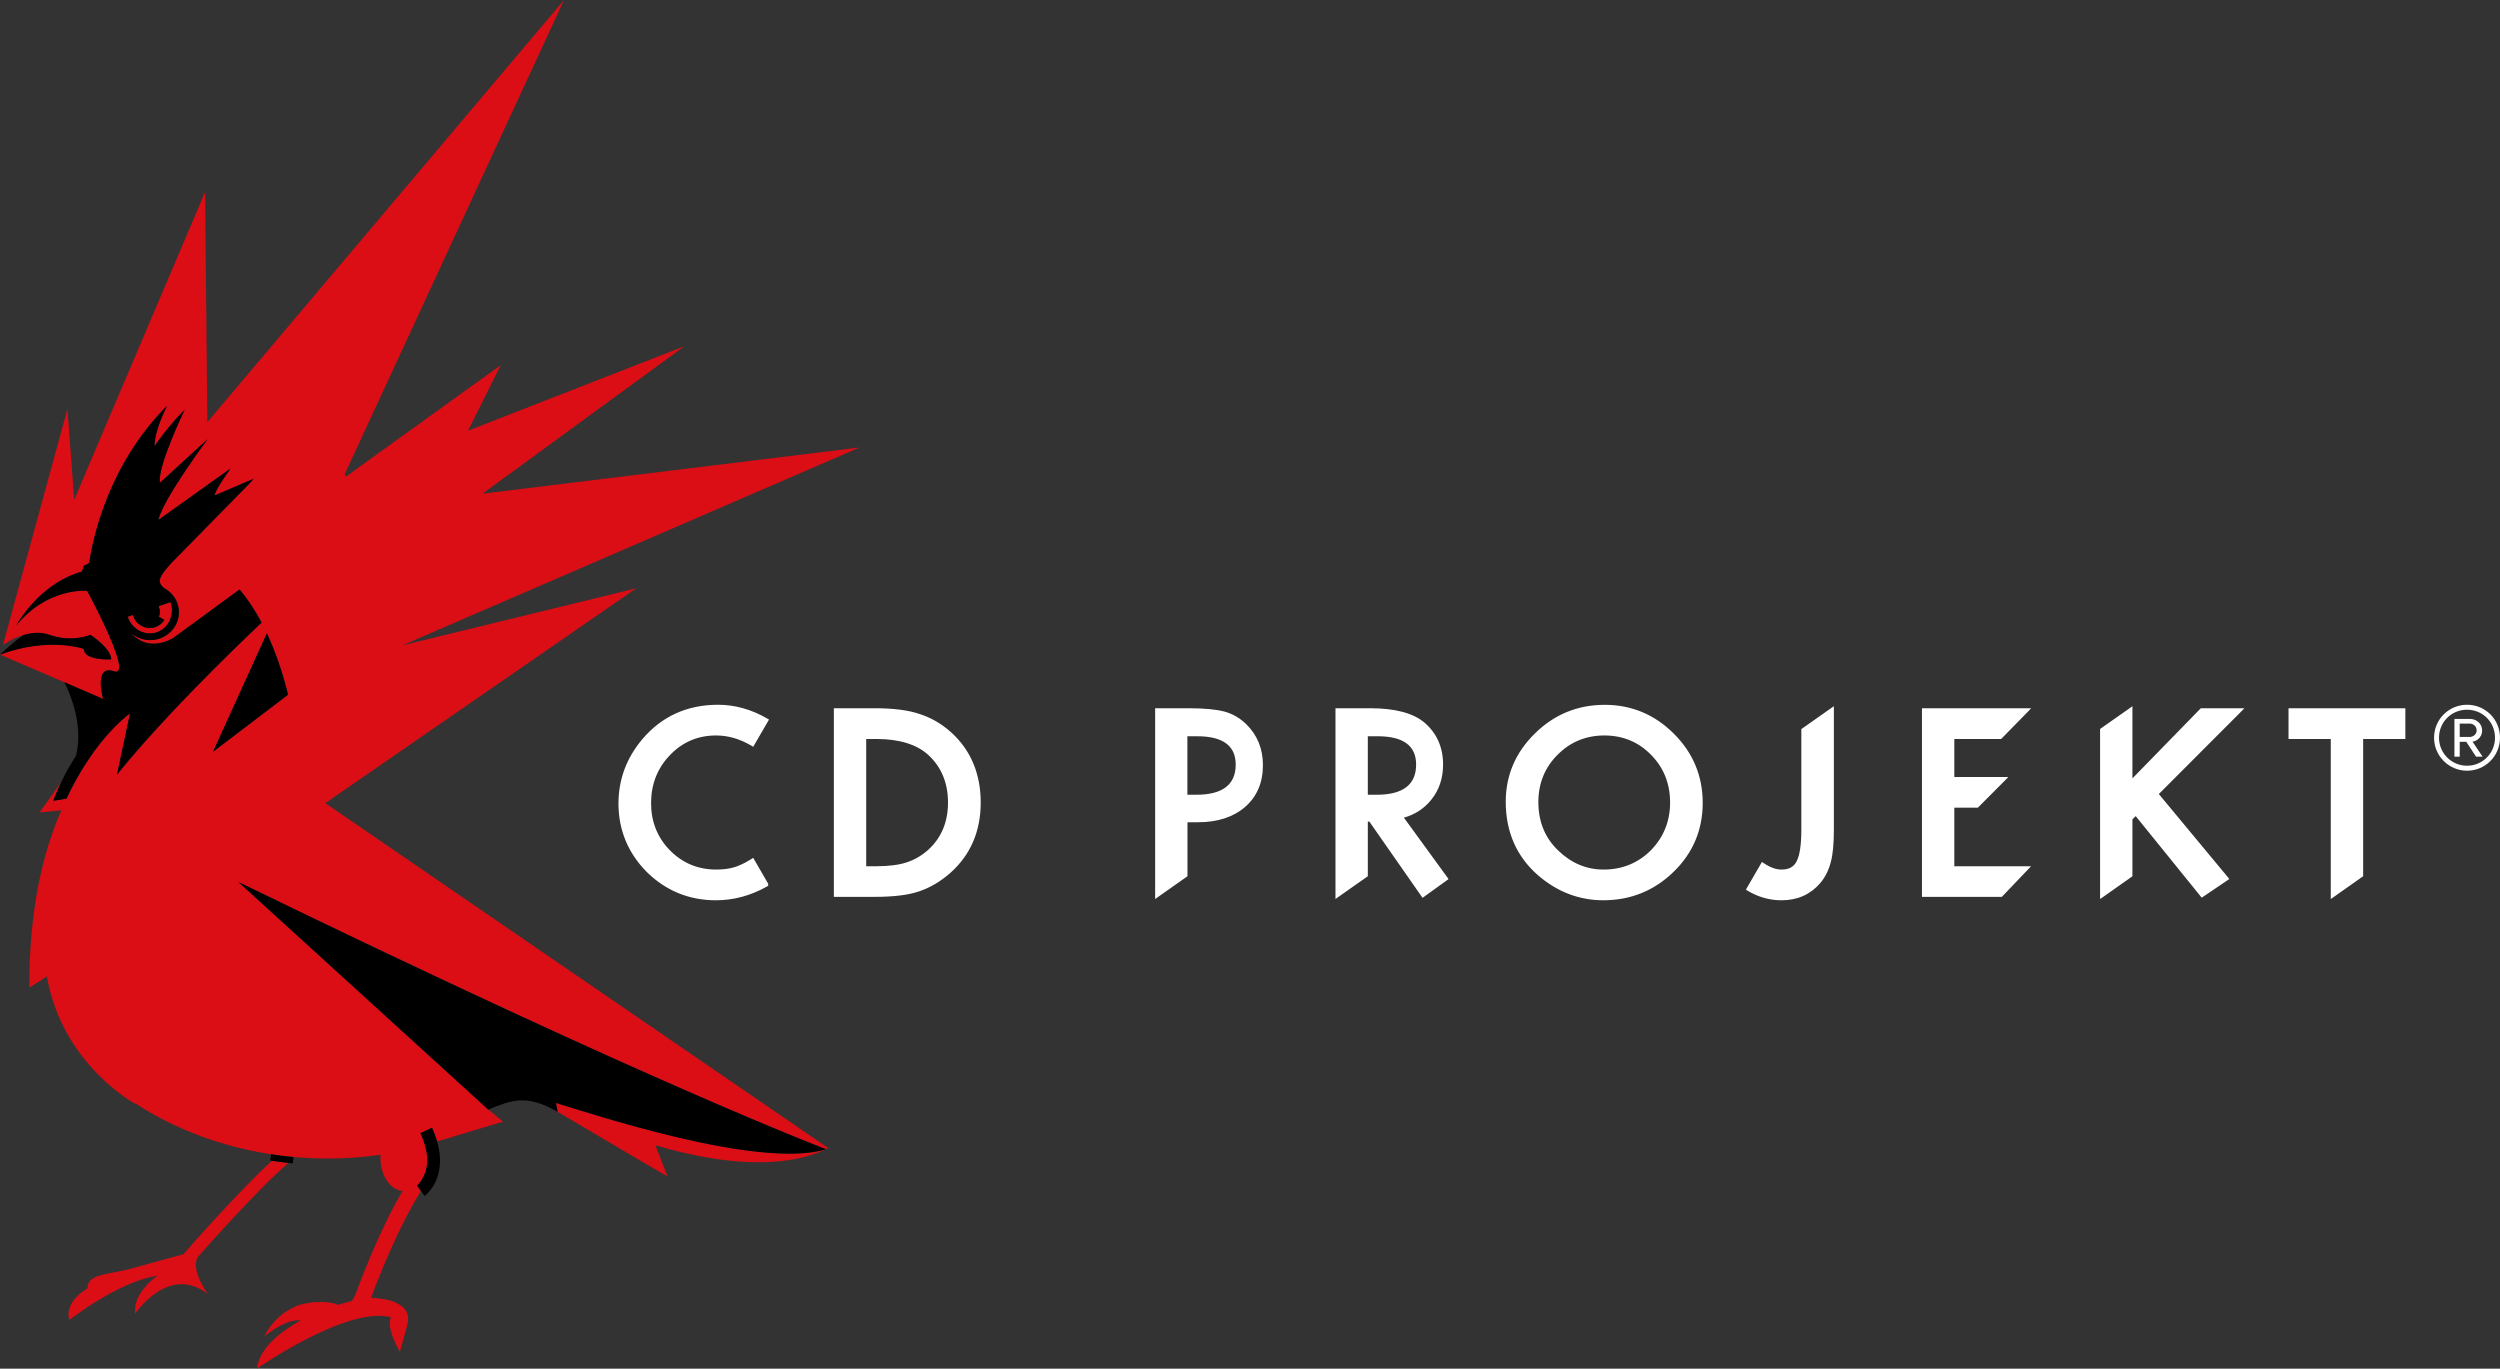 <?xml version="1.0" encoding="UTF-8" standalone="no"?>
<!-- Created with Inkscape (http://www.inkscape.org/) -->

<svg
   xmlns:dc="http://purl.org/dc/elements/1.1/"
   xmlns:cc="http://creativecommons.org/ns#"
   xmlns:rdf="http://www.w3.org/1999/02/22-rdf-syntax-ns#"
   xmlns:svg="http://www.w3.org/2000/svg"
   xmlns="http://www.w3.org/2000/svg"
   xmlns:sodipodi="http://sodipodi.sourceforge.net/DTD/sodipodi-0.dtd"
   xmlns:inkscape="http://www.inkscape.org/namespaces/inkscape"
   id="svg2"
   version="1.1"
   inkscape:version="0.48.4 r9939"
   width="442.614"
   height="242.321"
   xml:space="preserve"
   sodipodi:docname="document(1).pdf"><rect width="100%" height="100%" fill="#333333" stroke="none"/><defs
     id="defs6"><clipPath
       clipPathUnits="userSpaceOnUse"
       id="clipPath18"><path
         d="m 0,420.944 595.28,0 L 595.28,0 0,0 0,420.944 z"
         id="path20"
         inkscape:connector-curvature="0" /></clipPath></defs><sodipodi:namedview
     pagecolor="#ffffff"
     bordercolor="#666666"
     borderopacity="1"
     objecttolerance="10"
     gridtolerance="10"
     guidetolerance="10"
     inkscape:pageopacity="0"
     inkscape:pageshadow="2"
     inkscape:window-width="1920"
     inkscape:window-height="1031"
     id="namedview4"
     showgrid="false"
     borderlayer="false"
     fit-margin-top="0"
     fit-margin-left="0"
     fit-margin-right="0"
     fit-margin-bottom="0"
     inkscape:zoom="0.44851572"
     inkscape:cx="221.30724"
     inkscape:cy="100.03525"
     inkscape:window-x="-4"
     inkscape:window-y="-4"
     inkscape:window-maximized="1"
     inkscape:current-layer="g10" /><g
     id="g10"
     inkscape:groupmode="layer"
     inkscape:label="document(1)"
     transform="matrix(1.25,0,0,-1.25,-150.743,405.376)"><g
       id="g14"><g
         id="g16"
         clip-path="url(#clipPath18)"><g
           id="g22"
           transform="translate(199.324,168.091)"><path
             d="m 0,0 0.269,-1.275 -0.011,0 12.417,-7.324 3.139,-1.824 -1.717,4.42 c 10.242,-3.02 18.586,-3.189 24.132,-0.575 0,0 -0.008,0 -0.008,-0.005 C 28.566,-9.436 4.622,-1.368 0,0 m -37.93,57.815 0,0 -10.623,-8.081 7.623,16.769 0,0.014 c 1.212,-2.572 2.233,-5.51 3.01,-8.702 l -0.01,0 z m 49.313,15.063 -33.18,-8.093 0,0.036 0.011,-0.036 64.806,28.043 -53.41,-6.543 28.589,20.883 -30.636,-11.96 4.628,9.283 -21.916,-15.785 -0.185,0.334 31.07,67.17 -50.523,-59.8 -0.316,32.605 -18.539,-43.581 -0.961,12.847 -9.132,-33.428 0.014,0.008 0,-0.008 c 0,0 1.232,0.91 2.886,1.409 0.135,0.036 0.267,0.069 0.401,0.107 0.019,0 0.034,0.014 0.054,0.014 0.133,0.029 0.267,0.059 0.4,0.082 0.019,0 0.038,0.014 0.063,0.014 0.138,0.024 0.266,0.042 0.419,0.052 l 0,0.015 c 0.141,0.012 0.285,0.018 0.419,0.03 l 0.086,0 c 0.133,0.012 0.283,0.012 0.429,0 0.009,0 0.02,0 0.053,-0.012 0.124,0 0.247,-0.006 0.381,-0.033 0.029,-0.01 0.043,-0.01 0.072,-0.01 0.148,-0.018 0.278,-0.042 0.41,-0.079 0.038,0 0.072,-0.011 0.092,-0.018 0.137,-0.036 0.281,-0.074 0.434,-0.126 3.124,-1.131 5.78,0 5.78,0 0,0 2.944,-1.89 2.944,-3.474 l -0.005,0 0,-0.007 c 0,0 -3.874,-0.226 -3.874,1.489 0,0 -4.95,1.757 -11.876,-0.809 l 14.611,-6.283 c -0.009,0.067 -0.783,2.787 0.062,3.733 0.267,0.327 0.74,0.442 1.468,0.194 0.269,-0.096 0.465,-0.073 0.582,0.045 1.137,1.17 -4.374,11.346 -4.374,11.346 0,0 -4.946,0.48 -9.227,-3.998 -0.285,-0.296 -0.581,-0.615 -0.852,-0.963 l 0,0.014 0,-0.014 c 0.435,0.763 1.821,2.974 4.141,4.89 1.388,1.164 3.124,2.209 5.188,2.798 0.569,1.359 -0.15,0.474 1.017,1.19 0.01,0 0.01,0.012 0.01,0.012 0.549,3.587 2.581,12.827 9.587,20.729 0.468,0.526 0.954,1.054 1.47,1.558 0,0 -1.799,-3.378 -1.799,-5.725 0.054,0.06 1.829,2.719 4.276,5.153 l 0,0.01 c 0,0 -0.03,-0.04 -0.063,-0.106 -0.459,-0.974 -3.797,-8.105 -3.449,-10.187 0.011,-0.019 0.02,-0.031 0.02,-0.05 l 6.749,6.187 c 0,0 -0.019,-0.012 -0.027,-0.019 -0.196,-0.268 -6.341,-8.577 -6.946,-11.425 l 0,-0.02 10.222,7.304 -0.01,-0.012 c -0.033,-0.059 -1.286,-1.807 -1.812,-2.766 -0.377,-0.688 -0.428,-0.919 -0.428,-0.99 l 0.013,-0.055 5.505,2.361 c 0,0 -0.239,-0.286 -0.62,-0.704 l -2.052,-2.082 -0.504,-0.534 -3.721,-3.764 -0.074,-0.086 -2.833,-2.879 -1.816,-1.851 c 0,0 -1.484,-1.548 -1.666,-2.349 -0.175,-0.789 0.663,-1.276 0.663,-1.276 l -0.011,0 c 0.756,-0.422 1.37,-1.075 1.729,-1.859 0.196,-0.471 0.31,-0.987 0.31,-1.54 0,-1.083 -0.443,-2.066 -1.188,-2.774 -0.726,-0.716 -1.751,-1.161 -2.882,-1.161 -1.025,0 -1.941,0.372 -2.651,0.968 0.123,-0.167 2.137,-2.699 5.829,-0.731 l 4.565,3.328 0.199,0.156 4.72,3.451 c 1.116,-1.315 2.166,-2.899 3.12,-4.694 -2.805,-2.665 -7.591,-7.287 -12.365,-12.341 -2.844,-3.005 -5.686,-6.183 -8.111,-9.184 l 1.704,8.001 0.143,0.66 c 0,0 -0.01,0 -0.01,-0.012 -0.019,-0.006 -0.03,-0.006 -0.041,-0.018 0,-0.008 -0.02,-0.02 -0.02,-0.02 -0.02,-0.009 -0.04,-0.009 -0.049,-0.036 -0.008,0 -0.023,-0.007 -0.023,-0.025 -0.02,-0.011 -0.047,-0.023 -0.063,-0.034 -0.008,-0.007 -0.019,-0.034 -0.047,-0.039 -0.013,-0.009 -0.043,-0.036 -0.067,-0.042 -0.014,-0.024 -0.028,-0.034 -0.058,-0.052 -0.016,-0.02 -0.032,-0.038 -0.07,-0.049 -0.024,-0.026 -0.044,-0.052 -0.071,-0.066 -0.025,-0.019 -0.054,-0.053 -0.081,-0.058 -0.025,-0.035 -0.054,-0.066 -0.076,-0.076 -0.04,-0.026 -0.063,-0.057 -0.103,-0.081 -0.022,-0.019 -0.052,-0.052 -0.074,-0.078 -0.038,-0.032 -0.082,-0.055 -0.111,-0.098 -0.042,-0.018 -0.063,-0.048 -0.104,-0.067 -0.029,-0.043 -0.071,-0.077 -0.12,-0.115 -0.024,-0.029 -0.07,-0.061 -0.095,-0.095 -0.049,-0.039 -0.1,-0.081 -0.134,-0.128 -0.039,-0.032 -0.062,-0.063 -0.11,-0.086 -0.033,-0.053 -0.085,-0.106 -0.147,-0.154 -0.039,-0.028 -0.063,-0.052 -0.09,-0.086 -0.03,-0.028 -0.063,-0.059 -0.101,-0.087 0,-0.012 -0.005,-0.012 -0.005,-0.012 -0.053,-0.048 -0.111,-0.111 -0.163,-0.167 -0.042,-0.029 -0.081,-0.077 -0.112,-0.119 -0.063,-0.048 -0.111,-0.104 -0.165,-0.154 -0.041,-0.043 -0.09,-0.094 -0.133,-0.133 -0.033,-0.055 -0.082,-0.096 -0.104,-0.128 -0.019,-0.015 -0.043,-0.041 -0.063,-0.061 0,-0.007 -0.019,-0.02 -0.037,-0.04 -0.033,-0.033 -0.063,-0.062 -0.096,-0.101 -0.049,-0.052 -0.09,-0.094 -0.134,-0.147 -0.009,-0.02 -0.018,-0.033 -0.038,-0.038 -0.018,-0.019 -0.032,-0.029 -0.051,-0.048 -0.027,-0.043 -0.054,-0.074 -0.092,-0.105 -0.052,-0.077 -0.104,-0.133 -0.177,-0.196 -0.043,-0.066 -0.101,-0.114 -0.144,-0.18 -0.051,-0.068 -0.123,-0.139 -0.174,-0.201 -0.054,-0.067 -0.106,-0.12 -0.155,-0.186 -0.071,-0.074 -0.123,-0.152 -0.193,-0.227 -0.044,-0.059 -0.103,-0.121 -0.158,-0.193 -0.057,-0.081 -0.119,-0.152 -0.193,-0.248 -0.051,-0.047 -0.094,-0.122 -0.152,-0.182 -0.067,-0.099 -0.139,-0.185 -0.209,-0.281 -0.058,-0.071 -0.101,-0.119 -0.134,-0.184 -0.09,-0.114 -0.181,-0.228 -0.268,-0.343 -0.028,-0.045 -0.074,-0.098 -0.099,-0.141 -0.125,-0.172 -0.256,-0.346 -0.377,-0.527 L -65.813,49.2 c -0.119,-0.175 -0.244,-0.346 -0.358,-0.522 -0.027,-0.051 -0.065,-0.11 -0.103,-0.165 -0.082,-0.133 -0.177,-0.267 -0.267,-0.408 -0.049,-0.066 -0.081,-0.133 -0.136,-0.201 -0.079,-0.133 -0.16,-0.252 -0.247,-0.385 -0.047,-0.081 -0.09,-0.153 -0.134,-0.227 -0.072,-0.134 -0.161,-0.27 -0.247,-0.403 -0.038,-0.081 -0.091,-0.16 -0.133,-0.245 -0.082,-0.134 -0.155,-0.275 -0.245,-0.409 -0.043,-0.071 -0.094,-0.167 -0.141,-0.248 -0.082,-0.157 -0.163,-0.291 -0.244,-0.434 -0.038,-0.081 -0.087,-0.171 -0.128,-0.262 -0.378,-0.691 -0.741,-1.407 -1.117,-2.181 l 0,-0.013 -1.879,-0.316 c 0.375,0.969 0.748,1.847 1.153,2.679 l -3.067,-4.314 3.067,0.3 c -2.624,-6.023 -4.546,-13.903 -4.546,-25.128 l 2.495,1.578 C -69.891,5.37 -59.562,-0.138 -59.562,-0.138 l -0.015,0.079 c 5.685,-3.724 12.612,-6.328 20.246,-7.361 1.059,-0.134 1.917,-0.212 2.113,-0.231 0.003,0 0.003,0 0.003,0.005 0.139,-0.017 0.264,-0.041 0.397,-0.041 4.131,-0.36 8.148,-0.212 11.989,0.348 -0.01,-0.145 -0.019,-0.293 -0.019,-0.441 0,-2.481 1.378,-4.523 3.134,-4.692 -3.607,-6.136 -6.532,-14.29 -6.541,-14.328 -0.138,-0.374 -0.424,-1.068 -0.715,-1.276 -0.891,-0.2 -0.965,-0.245 -1.946,-0.551 l 0.014,0.012 c -0.329,0.322 -3.182,0.856 -6.082,-0.234 0.005,-0.013 0.005,-0.013 0.024,-0.028 -1.647,-0.721 -3.244,-2.037 -4.353,-4.218 1.18,0.952 3.383,2.502 5.171,2.288 -2.121,-1.21 -5.785,-3.518 -6.205,-6.84 0,0 12.732,8.932 19.011,7.284 0,0 -0.916,-1.038 1.245,-4.897 l 0.987,3.589 c 1.131,3.483 -3.23,3.996 -5.062,4.069 0.011,0.027 0.011,0.04 0.011,0.043 0,0 0.201,0.559 0.559,1.482 1.077,2.789 3.595,8.954 6.347,13.354 0.054,0.094 0.087,0.192 0.116,0.283 l -0.516,0.71 c 0.005,0 0.373,0.401 0.573,0.696 0.362,0.577 0.868,1.558 0.878,2.853 0,1.017 -0.249,2.3 -0.975,3.893 l 1.633,0.756 c 0.09,-0.207 0.175,-0.401 0.262,-0.587 0.024,-0.071 0.049,-0.134 0.072,-0.189 0.047,-0.132 0.1,-0.266 0.147,-0.4 0.023,-0.06 0.049,-0.133 0.072,-0.2 0.049,-0.146 0.087,-0.279 0.134,-0.412 0.009,-0.041 0.038,-0.096 0.047,-0.144 l 9.316,2.815 -2.065,1.701 -0.015,0 -0.088,0.092 -0.05,0.036 -35.243,32.098 c 0.009,0 0.019,-0.017 0.019,-0.017 l -0.01,0.017 c 9.798,-4.766 21.23,-10.306 40.616,-19.29 19.1,-8.803 31.193,-13.931 37.432,-16.488 0.055,-0.034 0.11,-0.055 0.153,-0.074 l 0.011,0 c 0.907,-0.372 1.683,-0.685 2.341,-0.951 1.337,-0.524 2.585,-1.008 2.654,-1.038 0.103,0.059 0.233,0.092 0.339,0.148 l -71.257,48.87 44.036,30.423 z m -67.979,-5.445 c -0.291,-0.129 -0.596,-0.176 -0.907,-0.176 -0.982,0 -1.906,0.596 -2.309,1.571 -0.033,0.079 -0.08,0.174 -0.094,0.275 l -0.735,-0.244 c 0.617,-1.794 2.471,-2.776 4.141,-2.197 0.419,0.151 0.796,0.375 1.087,0.661 0.92,0.864 1.294,2.271 0.835,3.606 l -1.678,-0.573 c 0.104,-0.248 0.175,-0.514 0.175,-0.8 0,-0.248 -0.042,-0.473 -0.137,-0.687 l 0.764,-0.468 c -0.135,-0.201 -0.298,-0.4 -0.492,-0.567 -0.177,-0.168 -0.402,-0.301 -0.65,-0.401 m 10.686,-83.954 c 2.806,3.016 6.1,6.422 8.066,8.026 -0.552,0.047 -1.425,0.154 -2.376,0.298 -2.05,-1.87 -4.665,-4.602 -7.011,-7.106 -2.972,-3.206 -5.419,-6.006 -5.419,-6.02 -0.038,-0.024 -0.052,-0.073 -0.092,-0.108 -1.942,-0.534 -5.232,-1.44 -7.426,-2.037 -3.249,-0.901 -6.165,-0.679 -6.165,-2.804 0,0 -3.361,-1.804 -2.574,-4.492 0,0 6.744,5.389 12.515,6.302 0,0 -3.523,-2.295 -3.205,-5.402 0,0 4.752,7.11 10.305,2.797 0,0 -2.476,3.361 -1.446,5.21 0.886,1.006 2.723,3.072 4.828,5.336"
             style="fill:#db0d15;fill-opacity:1;fill-rule:nonzero;stroke:none"
             id="path24"
             inkscape:connector-curvature="0" /></g><g
           id="g26"
           transform="translate(138.677,236.95)"><path
             d="m 0,0 0.74,0.243 c 0.015,-0.1 0.062,-0.195 0.095,-0.274 0.402,-0.976 1.326,-1.572 2.309,-1.572 0.31,0 0.616,0.047 0.907,0.176 0.49,0.2 0.882,0.554 1.141,0.969 L 4.429,0 c 0.094,0.209 0.136,0.448 0.136,0.696 0,0.286 -0.071,0.553 -0.174,0.801 L 6.068,2.069 C 6.68,0.283 5.819,-1.627 4.142,-2.204 2.467,-2.776 0.611,-1.804 0,0 m 18.969,-0.832 c -0.954,1.795 -2.004,3.379 -3.12,4.693 L 6.364,-3.085 c -3.827,-2.022 -5.849,0.747 -5.849,0.747 0.703,-0.6 1.638,-0.973 2.672,-0.973 2.251,0 4.059,1.775 4.07,3.936 0,0.546 -0.114,1.068 -0.319,1.528 C 6.588,2.948 5.963,3.602 5.21,4.019 l 0.019,0.004 c 0,0 -0.838,0.488 -0.664,1.277 0.182,0.801 1.666,2.348 1.666,2.348 l -0.01,-0.005 4.66,4.736 0.073,0.086 4.226,4.298 2.051,2.082 c 0.381,0.418 0.611,0.692 0.611,0.692 l -5.509,-2.35 c 0,0 -0.106,0.06 0.429,1.045 0.534,0.978 1.822,2.779 1.822,2.779 L 4.351,13.707 c 0.591,2.867 6.984,11.451 6.984,11.451 L 4.586,18.979 C 4.131,21.133 8.077,29.316 8.077,29.316 5.593,26.852 3.802,24.149 3.802,24.149 c 0,2.362 1.791,5.74 1.791,5.74 C -2.607,21.686 -4.885,11.42 -5.456,7.602 -6.645,6.859 -5.914,7.764 -6.483,6.399 c -5.504,-1.555 -8.628,-6.465 -9.34,-7.687 4.471,5.512 10.09,4.961 10.09,4.961 0,0 6.712,-12.405 3.792,-11.404 -2.944,1.021 -1.531,-3.915 -1.531,-3.915 l -5.497,2.37 c 0.907,-1.794 2.692,-6.016 1.666,-10.41 -1.131,-1.716 -2.251,-3.811 -3.243,-6.392 l 1.879,0.315 c 0.367,0.787 0.735,1.503 1.096,2.19 0.053,0.088 0.111,0.174 0.149,0.26 0.076,0.145 0.157,0.284 0.244,0.428 0.047,0.087 0.099,0.18 0.142,0.261 0.082,0.134 0.147,0.267 0.234,0.4 0.052,0.093 0.106,0.172 0.144,0.253 0.086,0.134 0.157,0.27 0.247,0.394 0.044,0.084 0.087,0.155 0.134,0.222 0.081,0.133 0.168,0.267 0.247,0.396 0.039,0.071 0.076,0.139 0.135,0.205 0.075,0.134 0.171,0.267 0.267,0.4 0.038,0.063 0.063,0.122 0.104,0.172 0.114,0.177 0.239,0.348 0.358,0.515 0,0.008 0.015,0.02 0.015,0.026 0.121,0.182 0.244,0.347 0.361,0.516 0.04,0.041 0.078,0.098 0.114,0.146 0.087,0.122 0.168,0.229 0.26,0.35 0.042,0.065 0.085,0.112 0.143,0.172 0.061,0.096 0.132,0.193 0.204,0.293 0.062,0.06 0.105,0.119 0.148,0.182 0.067,0.086 0.134,0.167 0.201,0.248 0.052,0.059 0.115,0.119 0.158,0.185 0.071,0.082 0.123,0.153 0.185,0.228 0.058,0.058 0.101,0.121 0.152,0.18 0.063,0.075 0.125,0.146 0.186,0.208 0.043,0.06 0.101,0.115 0.143,0.172 0.063,0.076 0.125,0.133 0.167,0.2 0.059,0.047 0.102,0.115 0.154,0.163 0.057,0.059 0.109,0.114 0.172,0.175 0.043,0.063 0.085,0.096 0.132,0.151 0.063,0.06 0.11,0.112 0.167,0.179 0.041,0.034 0.092,0.088 0.133,0.143 0.044,0.05 0.103,0.105 0.165,0.153 0.032,0.038 0.071,0.078 0.113,0.119 0.051,0.057 0.109,0.12 0.163,0.167 0.043,0.029 0.067,0.072 0.105,0.095 0.09,0.091 0.162,0.165 0.238,0.244 0.047,0.024 0.071,0.055 0.11,0.086 0.033,0.047 0.085,0.09 0.134,0.128 0.024,0.034 0.071,0.067 0.094,0.096 0.049,0.038 0.091,0.071 0.12,0.114 0.042,0.02 0.063,0.05 0.104,0.068 0.029,0.042 0.073,0.066 0.111,0.097 0.023,0.027 0.052,0.06 0.075,0.078 0.04,0.025 0.062,0.056 0.102,0.081 0.023,0.01 0.052,0.041 0.076,0.077 0.028,0.004 0.057,0.039 0.081,0.057 0.028,0.015 0.047,0.04 0.072,0.067 0.038,0.01 0.053,0.029 0.07,0.048 0.029,0.019 0.044,0.029 0.058,0.052 0.024,0.007 0.053,0.033 0.067,0.043 0.027,0.005 0.038,0.031 0.047,0.038 0.015,0.012 0.043,0.024 0.062,0.034 0,0.019 0.016,0.026 0.024,0.026 0.009,0.026 0.028,0.026 0.049,0.036 0,0 0.019,0.012 0.019,0.019 0.012,0.012 0.023,0.012 0.041,0.019 0,0.012 0.011,0.012 0.011,0.012 l -0.144,-0.66 -1.704,-8.001 c 6.459,8.001 15.991,17.281 20.477,21.525 m 1.207,-76.182 c 1.683,-0.267 3.22,-0.408 3.22,-0.408 l 0.076,0.891 c 0,0 -1.504,0.133 -3.149,0.399 l -0.147,-0.882 z m 21.298,3.867 c 0.725,-1.593 0.974,-2.876 0.974,-3.893 -0.01,-1.295 -0.515,-2.276 -0.878,-2.854 -0.2,-0.294 -0.567,-0.696 -0.573,-0.696 l 1.059,-1.452 c 0.116,0.073 2.185,1.636 2.185,5.002 0,1.31 -0.313,2.86 -1.139,4.648 l -1.628,-0.755 z m 57.456,-2.276 c 0,0 -23.867,8.954 -83.235,37.842 l 35.381,-32.227 0.016,0 c 3.173,1.317 5.4,2.251 9.812,-0.327 l -0.258,1.276 c 4.614,-1.369 28.648,-9.476 38.284,-6.564 m -79.213,73.067 -7.623,-16.769 10.623,8.081 c -0.768,3.191 -1.804,6.118 -3,8.688 M -6.206,-4.554 c 0,-1.715 3.874,-1.488 3.874,-1.488 0,1.576 -2.939,3.473 -2.939,3.473 0,0 -2.657,-1.123 -5.796,0 -1.26,0.455 -2.576,0.307 -3.698,-0.036 -1.488,-0.992 -3.318,-2.769 -3.318,-2.769 6.927,2.578 11.877,0.82 11.877,0.82"
             style="fill:#000000;fill-opacity:1;fill-rule:nonzero;stroke:none"
             id="path28"
             inkscape:connector-curvature="0" /></g><g
           id="g30"
           transform="translate(404.023,219.633)"><path
             d="m 0,0 0.098,0.092 3.627,3.701 0.535,0.561 -15.467,0 0,-26.715 11.297,0 0.099,0.089 3.536,3.702 0.527,0.546 -10.879,0 0,8.295 3.346,0 0.09,0.1 3.671,3.688 0.549,0.56 -7.656,0 0,5.381 L 0,0 z m -28.15,1.503 -0.143,-0.103 0,-14.232 c 0,-2.153 -0.23,-3.663 -0.674,-4.503 -0.396,-0.79 -1.092,-1.159 -2.137,-1.159 -0.763,0 -1.589,0.291 -2.482,0.89 l -0.289,0.19 -0.168,-0.291 -1.945,-3.358 -0.153,-0.28 0.266,-0.166 c 1.475,-0.878 3.078,-1.336 4.771,-1.336 2.268,0 4.106,0.827 5.481,2.428 0.701,0.813 1.197,1.82 1.504,2.991 0.281,1.016 0.433,2.519 0.433,4.58 l 0,17.492 -0.525,-0.37 -3.939,-2.773 z m 56.337,2.748 -9.587,-9.832 0,10.227 -0.512,-0.37 -3.932,-2.761 -0.136,-0.1 0,-24.081 0.519,0.355 3.93,2.772 0.131,0.102 0,8.053 0.466,0.46 9.161,-11.322 0.179,-0.23 0.254,0.165 3.373,2.279 0.291,0.202 -0.228,0.281 -9.756,11.755 11.572,11.587 0.549,0.561 -6.168,0 -0.106,-0.103 z M -49.6,-15.761 c -1.822,-1.818 -4.072,-2.733 -6.707,-2.733 -2.404,0 -4.578,0.903 -6.42,2.697 -1.871,1.779 -2.814,4.083 -2.814,6.867 0,2.633 0.914,4.887 2.709,6.681 1.795,1.82 4.035,2.748 6.641,2.748 2.623,0 4.845,-0.928 6.617,-2.748 1.793,-1.808 2.693,-4.084 2.693,-6.755 0,-2.633 -0.914,-4.911 -2.719,-6.757 m -6.539,20.599 c -3.83,0 -7.16,-1.365 -9.882,-4.048 -2.749,-2.684 -4.139,-5.941 -4.139,-9.679 0,-4.249 1.527,-7.748 4.533,-10.381 2.719,-2.368 5.848,-3.575 9.283,-3.575 3.867,0 7.227,1.362 9.961,4.032 2.738,2.659 4.121,5.941 4.121,9.769 0,3.793 -1.373,7.101 -4.093,9.798 -2.709,2.71 -5.993,4.084 -9.784,4.084 M 40.709,0 l 5.986,0 0,-22.666 0.512,0.355 3.932,2.772 0.14,0.102 0,19.437 5.979,0 0,4.354 -16.549,0 0,-4.354 z m -222.711,0.499 c 1.69,0 3.359,-0.484 4.985,-1.438 l 0.282,-0.165 0.152,0.279 1.91,3.294 0.166,0.279 -0.281,0.167 c -2.229,1.283 -4.57,1.933 -6.938,1.933 -4.374,0 -7.984,-1.639 -10.732,-4.883 -2.237,-2.66 -3.374,-5.713 -3.374,-9.098 0,-3.763 1.366,-7.048 4.022,-9.717 2.695,-2.647 5.977,-3.995 9.785,-3.995 2.513,0 4.945,0.663 7.237,1.958 l 0.163,0.103 0,0.266 -0.035,0.075 -1.923,3.323 -0.167,0.29 -0.29,-0.191 c -0.535,-0.343 -1.059,-0.622 -1.541,-0.825 -0.931,-0.434 -2.071,-0.648 -3.412,-0.648 -2.566,0 -4.765,0.915 -6.549,2.723 -1.77,1.803 -2.672,4.057 -2.672,6.691 0,2.669 0.902,4.961 2.672,6.791 1.77,1.86 3.969,2.788 6.54,2.788 m 30.058,-16.184 c -0.9,-0.81 -1.931,-1.423 -3.067,-1.791 -1.115,-0.37 -2.567,-0.548 -4.282,-0.548 l -1.452,0 0,18.024 1.452,0 c 3.243,0 5.737,-0.775 7.374,-2.289 1.845,-1.718 2.761,-3.967 2.761,-6.715 0,-2.735 -0.924,-4.973 -2.786,-6.681 m -1.283,19.238 c -1.55,0.531 -3.679,0.801 -6.311,0.801 l -5.786,0 0,-26.715 5.724,0 c 2.658,0 4.741,0.241 6.221,0.737 1.565,0.496 3.101,1.386 4.541,2.645 2.848,2.534 4.313,5.877 4.313,9.975 0,4.058 -1.402,7.403 -4.145,9.908 -1.365,1.236 -2.891,2.125 -4.557,2.649 m 63.53,-11.452 0,0.269 0,7.63 0,0.385 1.41,0 c 3.617,0 5.433,-1.339 5.433,-4.008 0,-2.85 -1.869,-4.276 -5.585,-4.276 l -1.258,0 z m 5.111,-3.245 c 1.58,0.447 2.893,1.3 3.895,2.56 1.105,1.374 1.654,3.053 1.654,4.961 0,2.442 -0.891,4.454 -2.647,5.951 -1.574,1.336 -4.16,2.026 -7.671,2.026 l -4.922,0 0,-27.02 0.494,0.355 3.945,2.772 0.141,0.102 0,7.736 0.218,0 7.35,-10.536 0.178,-0.265 0.267,0.191 3.159,2.279 0.265,0.19 -0.189,0.264 -6.137,8.434 z m -29.409,3.245 -1.258,0 0,8.284 1.411,0 c 3.61,0 5.434,-1.339 5.434,-4.008 0,-2.85 -1.871,-4.276 -5.587,-4.276 m 3.984,11.783 c -1.135,0.303 -2.823,0.47 -5.028,0.47 l -4.78,0 0,-27.02 0.504,0.355 3.933,2.772 0.142,0.102 0,7.645 1.498,0 c 2.776,0 5.03,0.739 6.678,2.178 1.671,1.462 2.511,3.446 2.511,5.915 0,2.314 -0.793,4.248 -2.343,5.775 -0.892,0.877 -1.933,1.488 -3.115,1.808"
             style="fill:#ffffff;fill-opacity:1;fill-rule:nonzero;stroke:none"
             id="path32"
             inkscape:connector-curvature="0" /></g><g
           id="g34"
           transform="translate(470.414,221.814)"><path
             d="m 0,0 -1.434,0 0,-1.892 1.434,0 c 0.461,0 0.967,0.372 0.967,0.923 C 0.967,-0.372 0.461,0 0,0 m 0.881,-4.689 -1.389,2.113 -0.926,0 0,-2.113 -0.748,0 0,5.351 2.182,0 c 0.9,0 1.74,-0.636 1.74,-1.631 0,-1.187 -1.06,-1.584 -1.365,-1.584 l 1.432,-2.136 -0.926,0 z m -1.277,6.654 c -2.206,0 -3.971,-1.743 -3.971,-3.969 0,-2.18 1.765,-3.964 3.971,-3.964 2.203,0 3.962,1.784 3.962,3.964 0,2.226 -1.759,3.969 -3.962,3.969 m 0,-8.639 c -2.577,0 -4.672,2.097 -4.672,4.67 0,2.6 2.095,4.671 4.672,4.671 2.599,0 4.667,-2.071 4.667,-4.671 0,-2.573 -2.068,-4.67 -4.667,-4.67"
             style="fill:#ffffff;fill-opacity:1;fill-rule:nonzero;stroke:none"
             id="path36"
             inkscape:connector-curvature="0" /></g></g></g></g></svg>